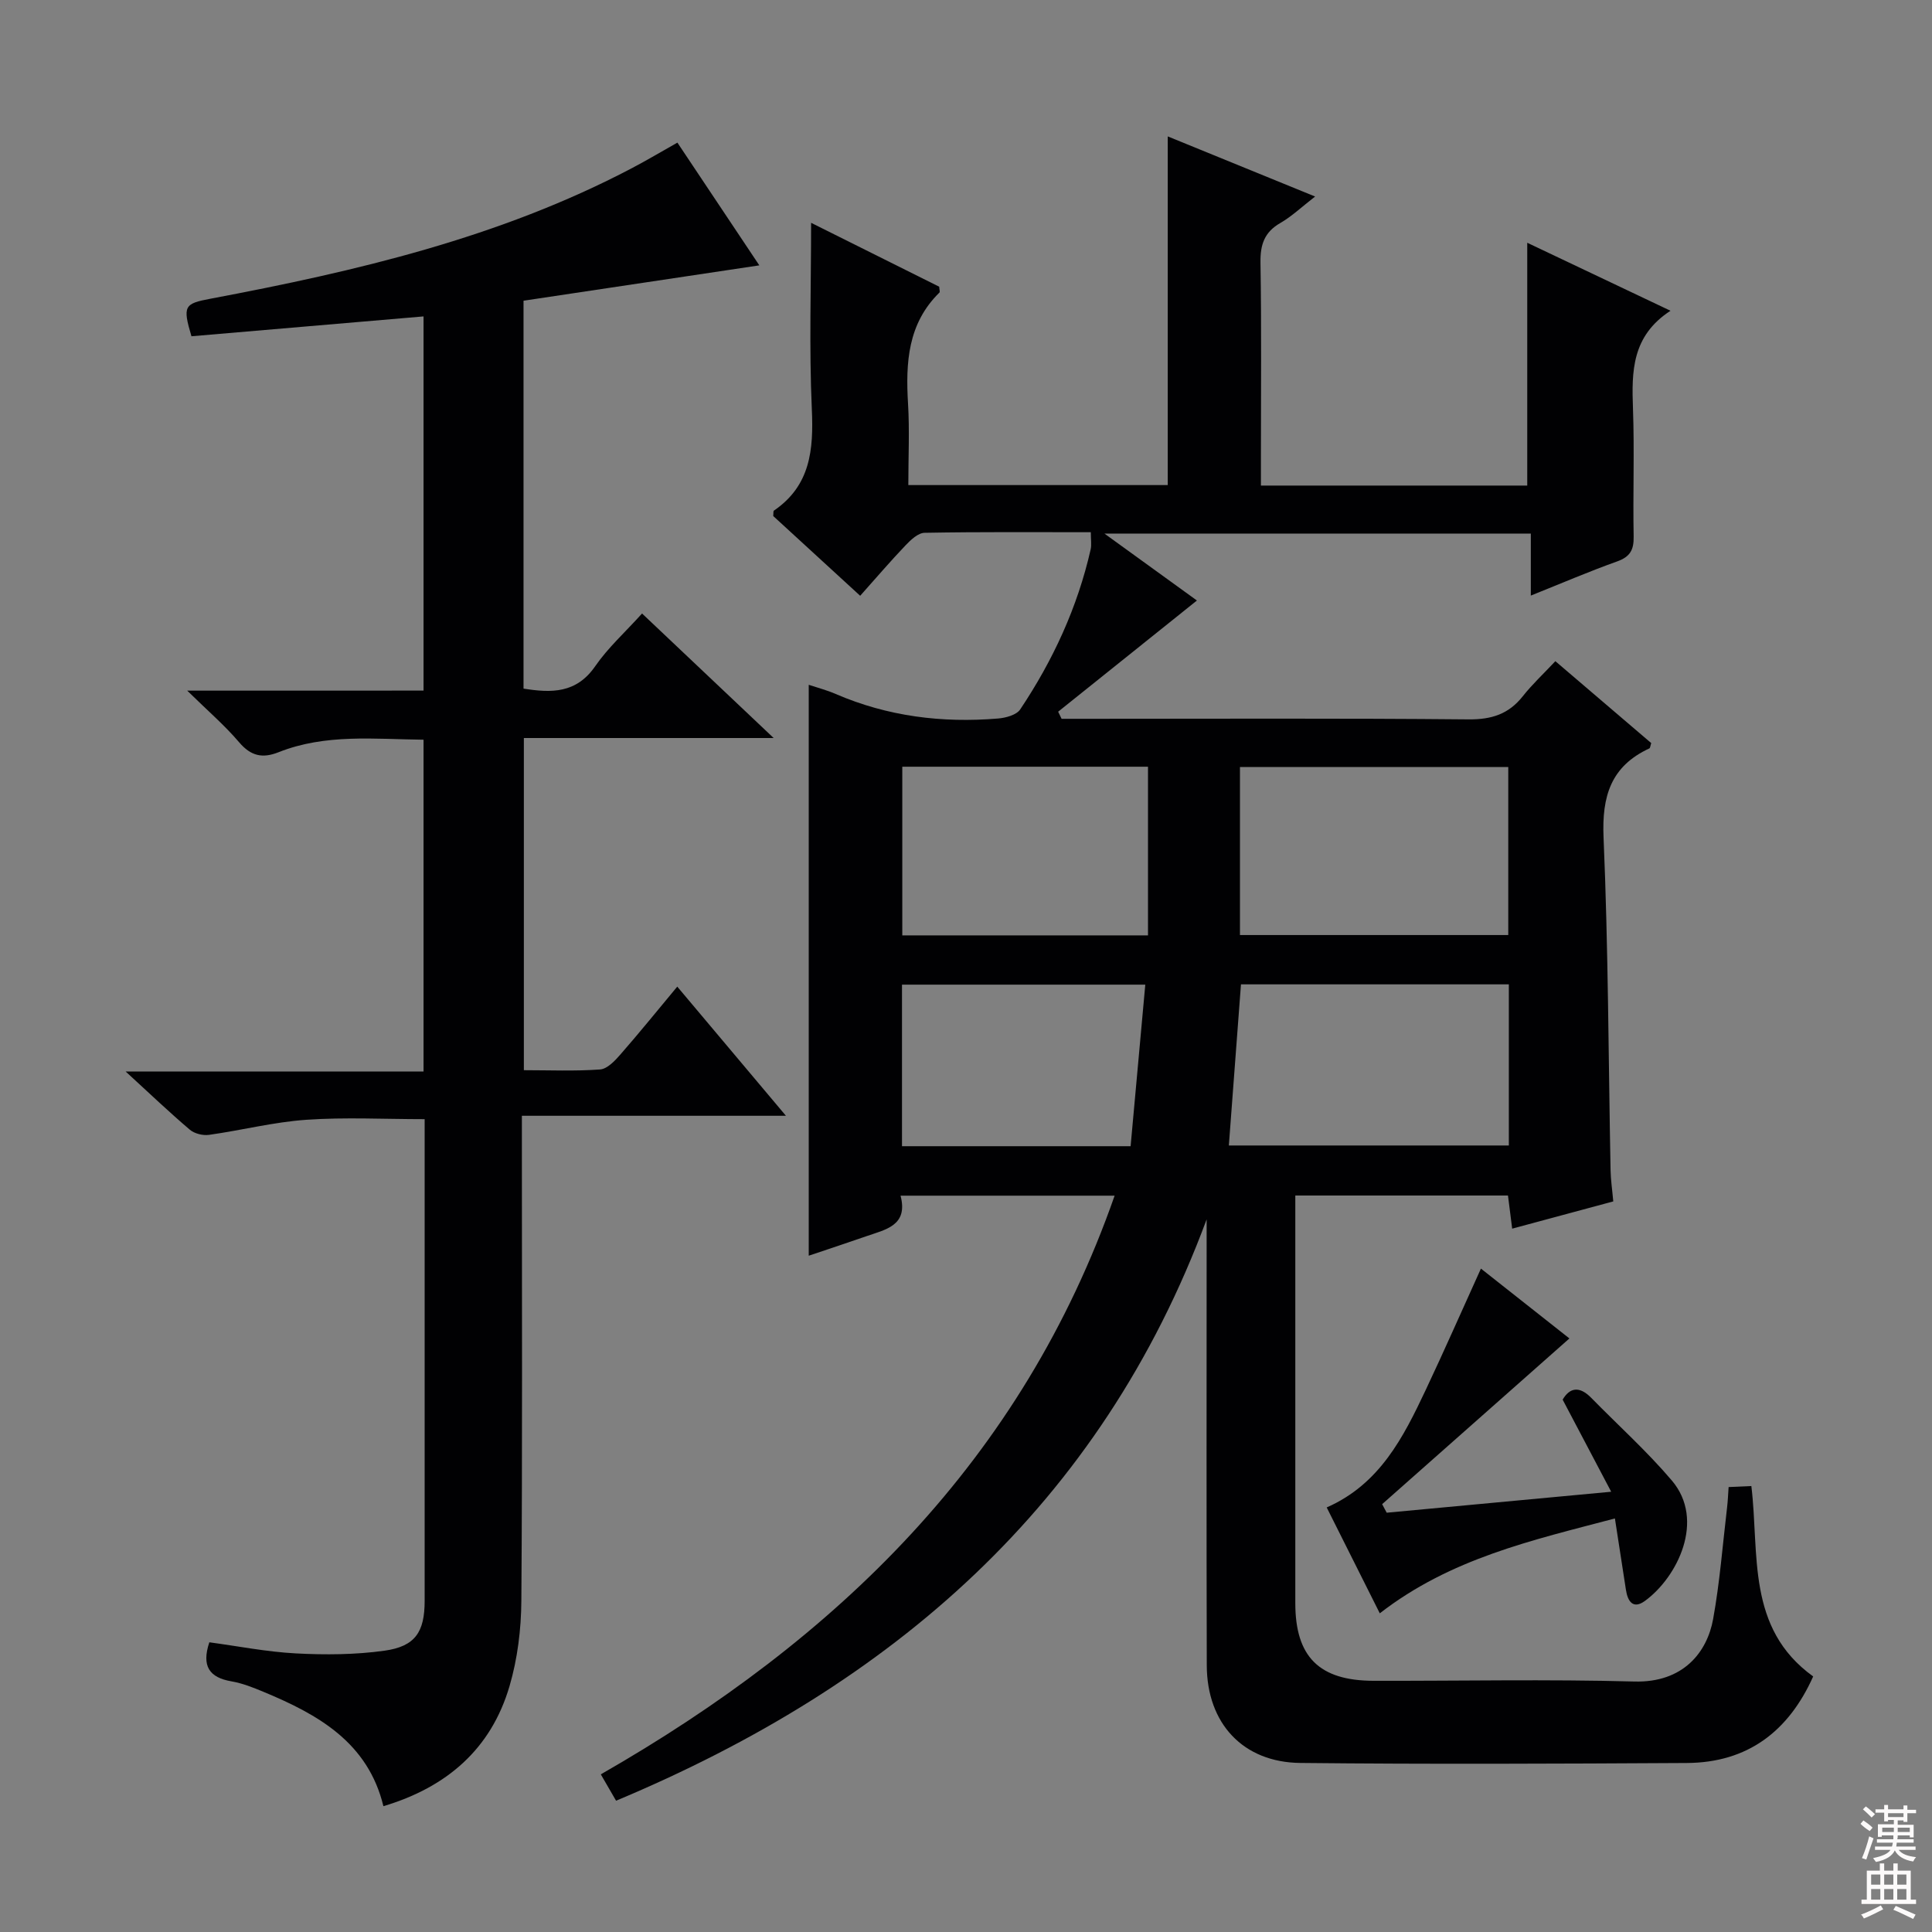 <svg enable-background="new 0 0 400 400" viewBox="0 0 400 400" xmlns="http://www.w3.org/2000/svg"><rect x="0" y="0" width="400" height="400" fill="#808080" stroke="none"/><g fill="#010103"><path d="m357.89 307.88c1.68-.07 3.11-.14 4.71-.21 1.7 14.09-1.11 29.4 12.8 39.42-5.09 11.36-13.56 17.85-26.18 17.92-26.66.15-53.33.27-79.99-.01-11.91-.12-19.35-8.21-19.38-20.21-.08-29-.03-57.99-.03-86.99 0-1.78 0-3.56 0-5.34-21.96 59.23-65.18 96.46-122.27 120.36-1.15-1.99-2.03-3.51-3.16-5.46 48.89-28 87.22-65.02 106.38-119.81-14.96 0-29.3 0-44.32 0 1.63 6.22-3.12 7.01-7.15 8.42-3.9 1.36-7.82 2.65-11.86 4.01 0-39.45 0-78.6 0-118.2 1.89.63 3.8 1.12 5.58 1.9 10.77 4.65 22.03 6.04 33.61 5.08 1.6-.13 3.82-.73 4.59-1.88 6.8-10.17 11.87-21.15 14.59-33.14.21-.94.03-1.97.03-3.55-11.53 0-22.97-.09-34.41.12-1.34.02-2.86 1.45-3.93 2.58-3.1 3.24-6.01 6.65-9.41 10.46-6.17-5.66-12.13-11.13-18-16.51.06-.53-.02-1.02.15-1.13 7.56-5.17 8.22-12.59 7.84-20.99-.57-12.74-.15-25.53-.15-38.59 8.59 4.28 17.61 8.78 26.52 13.23.03.6.2 1.06.05 1.21-6.57 6.44-7.01 14.53-6.5 23.02.33 5.47.06 10.97.06 16.84h53.71c0-23.88 0-47.88 0-72.19 9.62 3.93 19.65 8.02 30.51 12.45-2.79 2.16-4.83 4.11-7.2 5.48-3.33 1.91-4.17 4.51-4.11 8.22.22 13.49.09 27 .09 40.49v5.65h55.14c0-16.5 0-33.03 0-50.27 9.59 4.55 19.19 9.11 29.66 14.08-8.04 5.22-8.05 12.58-7.77 20.27.32 8.82-.03 17.66.14 26.49.05 2.74-.73 4.17-3.4 5.13-5.77 2.06-11.4 4.48-17.89 7.08 0-4.55 0-8.56 0-12.84-29.4 0-58.11 0-88.28 0 7.1 5.14 13.19 9.54 19.15 13.86-9.6 7.69-19.17 15.36-28.73 23.02.24.49.47.98.71 1.47h5.27c26.33 0 52.66-.13 78.99.12 4.75.04 8.29-1.08 11.22-4.78 1.95-2.47 4.28-4.64 6.75-7.27 6.92 5.91 13.42 11.47 19.85 16.96-.19.57-.21 1.01-.39 1.1-7.98 3.7-9.85 9.91-9.48 18.45.98 22.95 1.01 45.94 1.45 68.91.04 1.98.34 3.95.56 6.43-6.81 1.83-13.62 3.67-20.93 5.64-.31-2.43-.57-4.48-.87-6.86-14.53 0-28.92 0-44.03 0v5.4c0 26.33-.01 52.66 0 78.99 0 11.12 4.95 16.06 16.2 16.08 18 .04 36.01-.34 53.99.15 10.15.28 15.07-6.09 16.31-12.91 1.39-7.65 1.98-15.45 2.9-23.19.15-1.28.2-2.57.31-4.16zm-101.17-114.29h55.55c0-11.75 0-23.15 0-34.78-18.68 0-37.03 0-55.55 0zm55.67 10.21c-18.81 0-37.15 0-55.46 0-.86 11.38-1.68 22.37-2.51 33.36h57.97c0-11.22 0-22 0-33.36zm-74.71-45.06c-17.22 0-33.94 0-50.87 0v34.92h50.87c0-11.7 0-23.11 0-34.92zm-3.6 78.57c1.02-11.18 2.02-22.17 3.04-33.45-17.31 0-33.83 0-50.37 0v33.45z"/><path d="m87.69 142.98c0-26.31 0-51.76 0-77.47-16.23 1.39-32.2 2.75-48.05 4.11-1.87-6.27-1.48-6.76 3.92-7.77 30.11-5.68 59.83-12.61 87.24-27.02 3.07-1.61 6.05-3.39 9.45-5.3 5.61 8.41 11.1 16.63 16.96 25.41-16.55 2.48-32.56 4.88-48.82 7.32v80.31c5.78.92 10.94 1.02 14.85-4.65 2.62-3.8 6.14-6.97 9.69-10.9 8.93 8.45 17.68 16.72 27.25 25.78-17.88 0-34.6 0-51.72 0v68.77c5.23 0 10.53.23 15.78-.15 1.48-.11 3.06-1.78 4.19-3.08 3.92-4.48 7.67-9.12 11.79-14.07 7.5 8.91 14.63 17.38 22.5 26.74-18.68 0-36.34 0-54.67 0v6.43c0 31.33.12 62.66-.11 93.99-.04 5.91-.79 12.01-2.45 17.67-3.81 12.99-12.97 20.93-26.11 24.85-3.2-13.21-13.54-18.99-24.84-23.68-2.14-.89-4.34-1.77-6.6-2.16-4.62-.79-6.24-3.16-4.6-8.09 5.9.79 11.88 1.98 17.91 2.3 6.1.32 12.32.28 18.35-.56 6.38-.89 8.32-3.88 8.32-10.33.01-31.66 0-63.33 0-94.99 0-1.48 0-2.97 0-4.73-8.38 0-16.48-.43-24.52.13-6.74.47-13.4 2.18-20.12 3.12-1.27.18-3.01-.25-3.97-1.06-4.18-3.55-8.16-7.34-13.3-12.06h61.68c0-23.31 0-45.74 0-68.69-10.19-.11-20.3-1.27-30.02 2.59-3.37 1.34-5.75.77-8.17-2.07-2.97-3.49-6.49-6.51-10.74-10.68 17.15-.01 32.86-.01 48.93-.01z"/><path d="m306.61 262.65c6.55 5.17 12.76 10.07 18.32 14.46-13.09 11.58-25.93 22.95-38.77 34.31.31.59.63 1.18.94 1.77 15.08-1.41 30.15-2.82 46.48-4.34-3.57-6.78-6.71-12.73-10.05-19.07 1.45-2.47 3.44-2.91 5.94-.35 5.57 5.69 11.54 11.05 16.68 17.11 6.97 8.23 1.14 20.01-5.58 24.91-2.45 1.79-3.57.12-3.94-2.3-.72-4.71-1.45-9.42-2.28-14.77-17.16 4.53-33.99 8.25-48.68 19.64-3.62-7.21-7.21-14.37-10.99-21.92 11.02-4.85 15.88-14.55 20.52-24.37 3.83-8.11 7.43-16.31 11.41-25.08z"/></g><path d="m385.2 377.6.6-.7c.6.4 1.3.9 1.9 1.5l-.6.7c-.8-.5-1.4-1-1.9-1.5zm.3 7.1c.6-1.4 1.1-2.9 1.5-4.5.3.1.6.3.9.4-.5 1.4-1 2.9-1.5 4.4zm.2-10.1.6-.6c.7.5 1.3 1.1 1.9 1.6l-.7.7c-.6-.6-1.2-1.2-1.8-1.7zm8.4-.8h.8v.9h1.8v.7h-1.8v1.8h-.8v-.3h-1.2v.9h3.3v2.6h-.8v-.4h-2.5c0 .3 0 .6-.1.8h3.4v.7h-3.5c0 .3-.1.6-.1.8h4v.7h-3.5c.7.9 1.9 1.3 3.6 1.5-.2.2-.4.5-.6.9-1.9-.3-3.2-1.1-3.8-2.3-.5 1.1-1.8 2-3.9 2.4-.2-.3-.4-.5-.6-.8 1.9-.4 3.1-.9 3.6-1.7h-3.2v-.7h3.5c.1-.2.1-.5.2-.8h-3.3v-.7h3.4c0-.2 0-.5 0-.8h-2.4v.3h-.8v-2.6h3.3v-.9h-1.2v.3h-.8v-1.8h-1.8v-.7h1.8v-.9h.8v.9h3.2zm-4.4 5.5h2.4c0-.3 0-.6 0-.9h-2.4zm1.2-3.1h3.2v-.8h-3.2zm4.4 2.2h-2.4v.9h2.5v-.9z" fill="#fcfafa"/><path d="m389.2 385.8h.9v1.5h1.9v-1.5h.9v1.5h2.7v6h1.1v.9h-11.3v-.9h1.1v-6h2.7zm.2 8.7.5.8c-1.2.6-2.5 1.3-4 1.9-.2-.3-.3-.6-.6-.8 1.6-.6 3-1.3 4.1-1.9zm-2-4.3h1.9v-2.1h-1.9zm0 3.1h1.9v-2.2h-1.9zm2.7-3.1h1.9v-2.1h-1.9zm0 3.1h1.9v-2.2h-1.9zm2.4 1.3c1.4.6 2.7 1.2 4.1 1.8l-.5.9c-1.5-.7-2.8-1.4-4.1-1.9zm2.2-6.5h-1.9v2.1h1.9zm-1.9 5.2h1.9v-2.2h-1.9z" fill="#fcfafa"/></svg>
